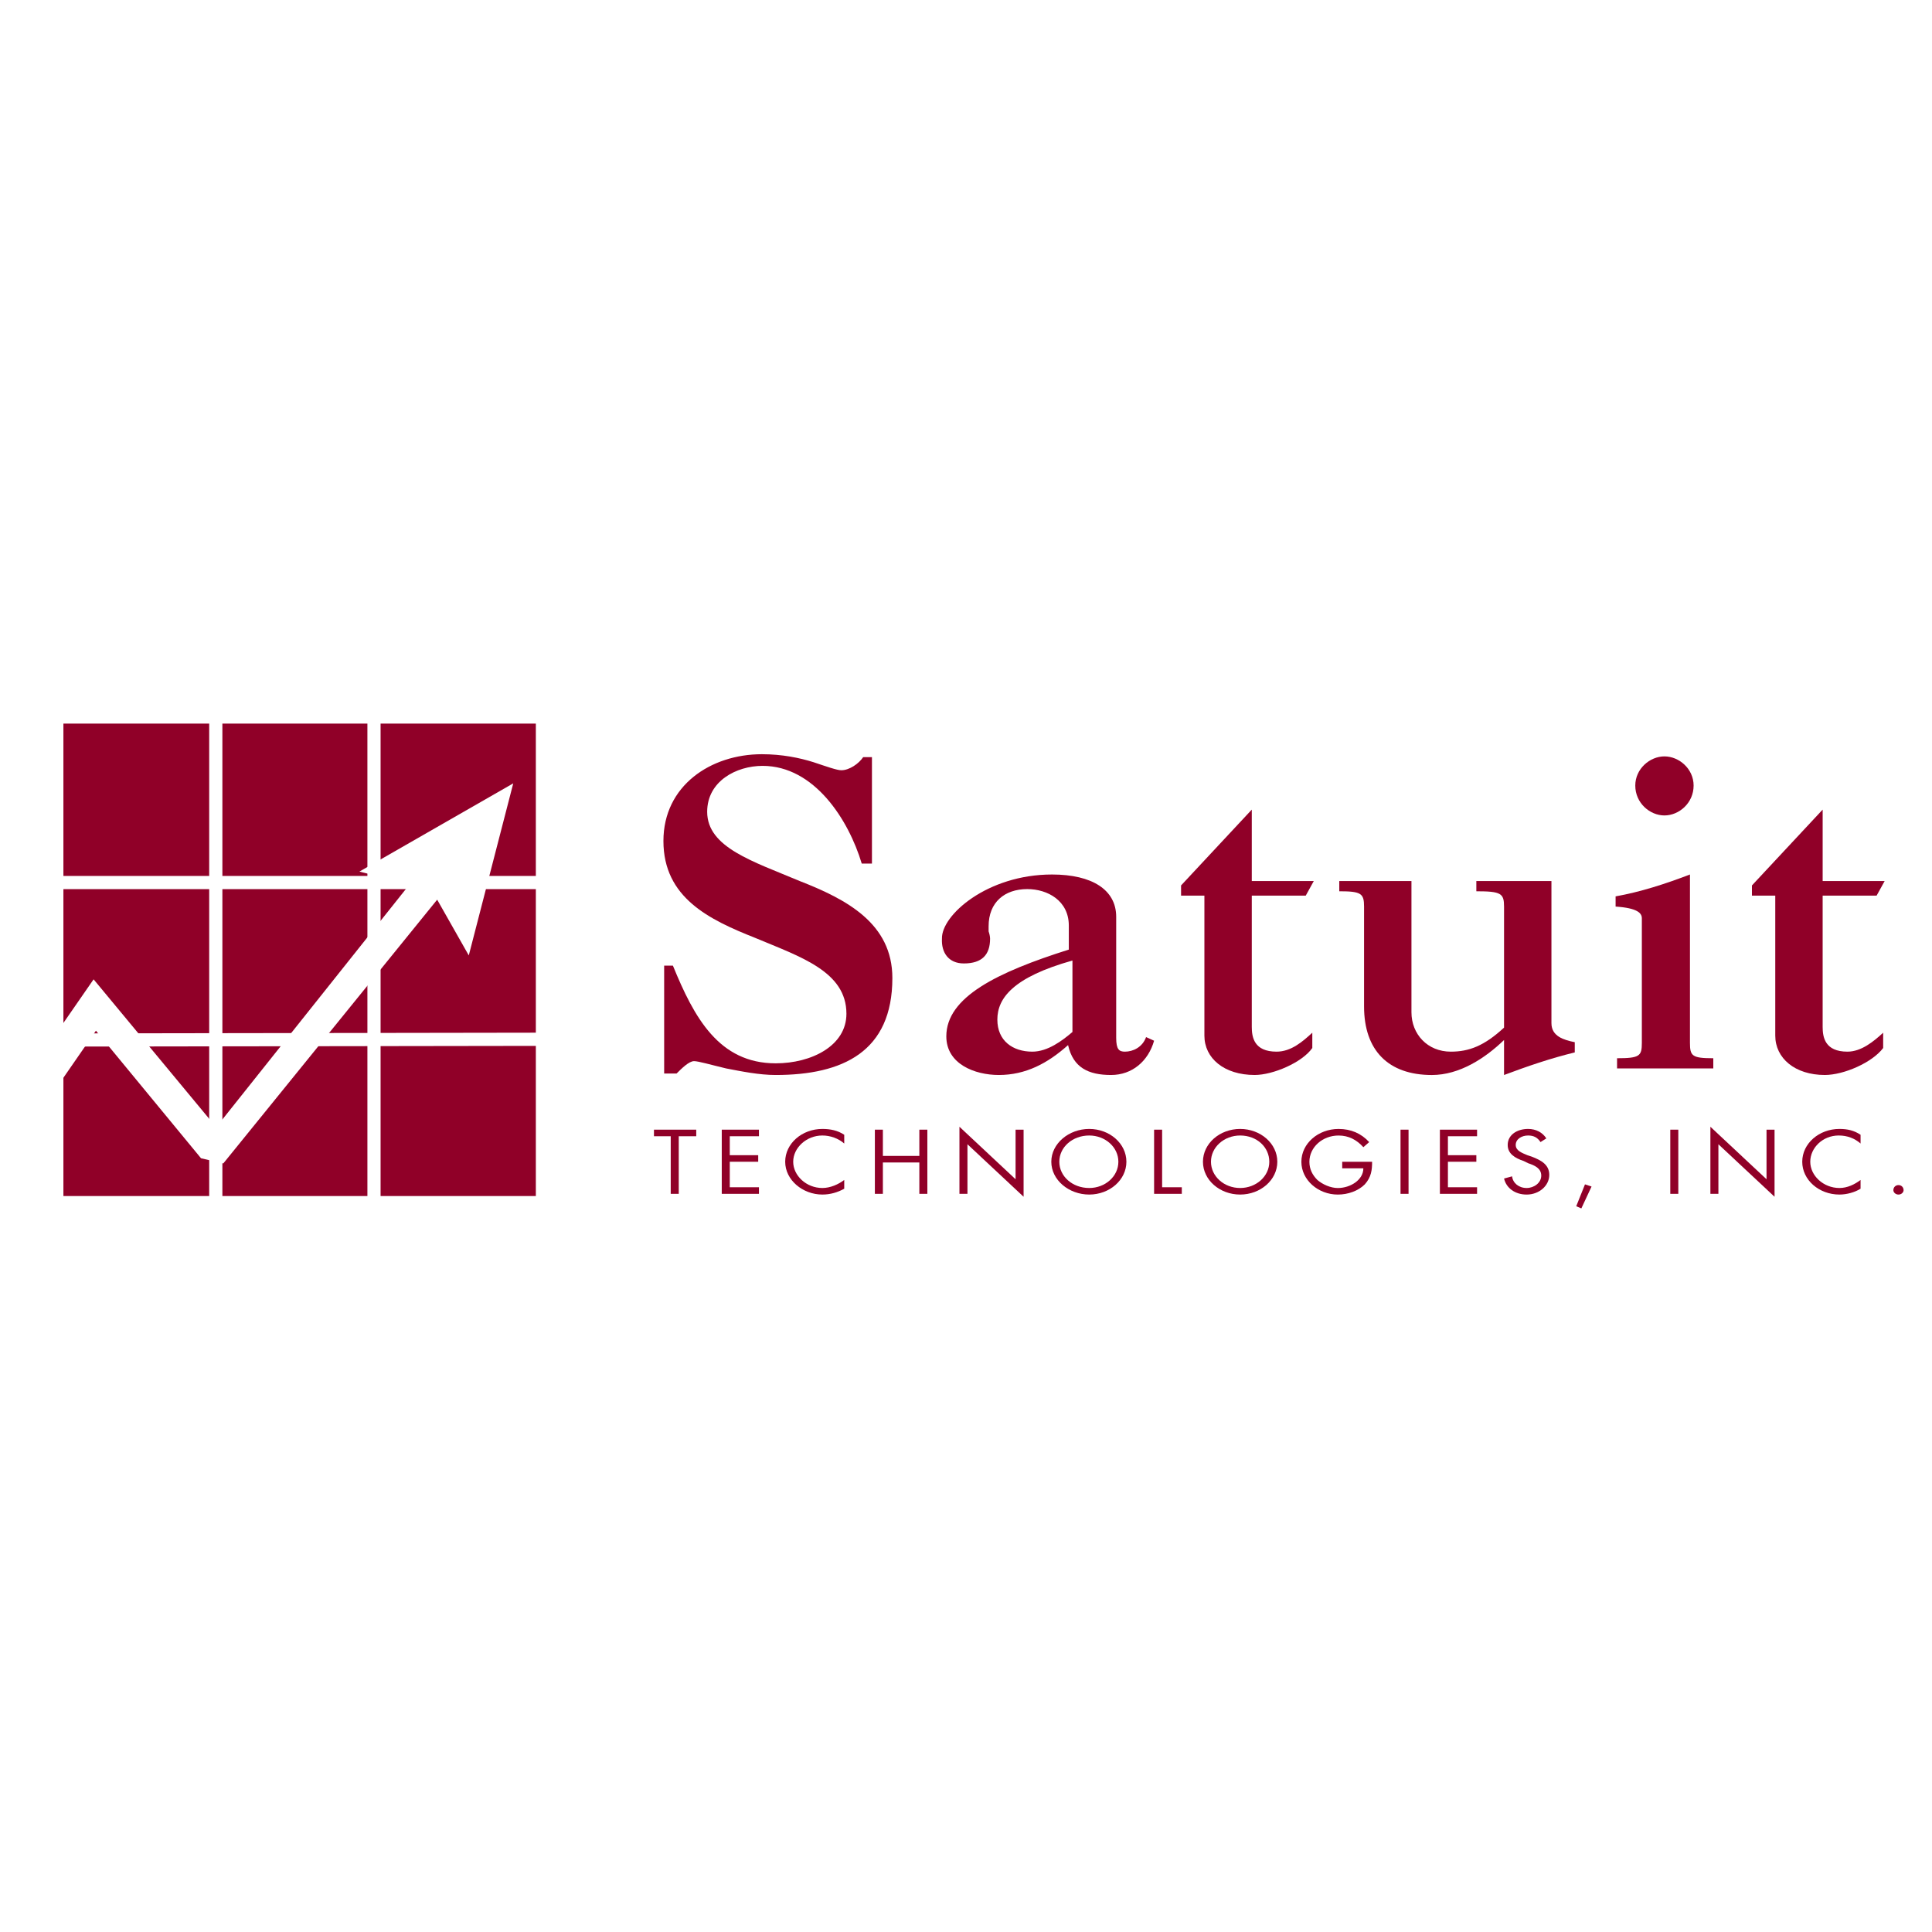 <?xml version="1.0" encoding="utf-8"?>
<!-- Generator: Adobe Illustrator 13.0.0, SVG Export Plug-In . SVG Version: 6.00 Build 14948)  -->
<!DOCTYPE svg PUBLIC "-//W3C//DTD SVG 1.0//EN" "http://www.w3.org/TR/2001/REC-SVG-20010904/DTD/svg10.dtd">
<svg version="1.0" id="Layer_1" xmlns="http://www.w3.org/2000/svg" xmlns:xlink="http://www.w3.org/1999/xlink" x="0px" y="0px"
	 width="192.756px" height="192.756px" viewBox="0 0 192.756 192.756" enable-background="new 0 0 192.756 192.756"
	 xml:space="preserve">
<g>
	<polygon fill-rule="evenodd" clip-rule="evenodd" fill="#FFFFFF" points="0,0 192.756,0 192.756,192.756 0,192.756 0,0 	"/>
	<path fill-rule="evenodd" clip-rule="evenodd" fill="#900028" d="M53.461,119.328v-14.98l-15.49,0.023v14.957H53.461
		L53.461,119.328z M53.461,103.031V88.707h-15.49v14.348L53.461,103.031L53.461,103.031z M53.461,87.391V72.192h-15.49v15.199
		H53.461L53.461,87.391z M36.655,72.192H22.187v15.199h14.469V72.192L36.655,72.192z M20.871,72.192H6.326v15.199h14.545V72.192
		L20.871,72.192z M6.326,88.707v14.397l14.545-0.023V88.707H6.326L6.326,88.707z M6.326,104.418v14.91h14.545v-14.932L6.326,104.418
		L6.326,104.418z M22.187,119.328h14.469v-14.955l-14.469,0.021V119.328L22.187,119.328z M22.187,88.707v14.372l14.469-0.021v-14.35
		H22.187L22.187,88.707z"/>
	<path fill-rule="evenodd" clip-rule="evenodd" fill="#900028" d="M86.995,86.158h-1.019c-1.309-4.364-4.728-9.747-9.893-9.747
		c-2.619,0-5.528,1.527-5.528,4.583c0,3.564,4.583,4.946,9.238,6.91c4.655,1.818,9.238,4.219,9.238,9.674
		c0,7.346-4.946,9.674-11.638,9.674c-1.673,0-3.419-0.363-4.947-0.654c-1.527-0.363-2.764-0.727-3.2-0.727
		c-0.509,0-1.237,0.727-1.746,1.236h-1.237V96.341h0.873c2.109,5.165,4.583,9.747,10.256,9.747c3.564,0,7.056-1.746,7.056-4.945
		c0-4.219-4.583-5.674-9.092-7.565c-4.583-1.818-9.166-4-9.166-9.674c0-5.528,4.729-8.656,9.82-8.656c2.037,0,3.783,0.364,5.165,0.8
		c1.309,0.437,2.327,0.8,2.764,0.8c0.8,0,1.746-0.655,2.182-1.31h0.873V86.158L86.995,86.158z"/>
	<path fill-rule="evenodd" clip-rule="evenodd" fill="#900028" d="M106.998,102.961c-1.019,0.873-2.474,1.963-4.001,1.963
		c-1.964,0-3.491-1.09-3.491-3.199s1.527-4.219,7.492-5.893V102.961L106.998,102.961z M114.345,103.471
		c-0.363,1.018-1.31,1.453-2.109,1.453c-0.582,0-0.873-0.217-0.873-1.381V91.468c0-2.691-2.4-4.219-6.401-4.219
		c-6.474,0-11.056,4.073-10.983,6.401c-0.073,1.382,0.655,2.473,2.182,2.473c1.819,0,2.619-0.873,2.619-2.473
		c0-0.218-0.072-0.509-0.146-0.727c0-0.218,0-0.364,0-0.509c0-2.401,1.601-3.71,3.855-3.71c2.036,0,4.146,1.164,4.146,3.637v2.4
		c-7.129,2.255-12.221,4.728-12.221,8.655c0,2.764,2.837,3.855,5.237,3.855c2.691,0,4.873-1.164,6.91-2.982
		c0.51,2.256,2.037,2.982,4.292,2.982c2.109,0,3.709-1.381,4.291-3.418L114.345,103.471L114.345,103.471z"/>
	<path fill-rule="evenodd" clip-rule="evenodd" fill="#900028" d="M130.274,89.358h-5.383v13.093c0,1.02,0.219,2.473,2.474,2.473
		c1.455,0,2.619-1.018,3.564-1.891v1.527c-1.019,1.455-3.928,2.691-5.747,2.691c-3.055,0-5.019-1.672-5.019-3.928V89.358h-2.328
		V88.34l7.056-7.565v7.129h6.184L130.274,89.358L130.274,89.358z"/>
	<path fill-rule="evenodd" clip-rule="evenodd" fill="#900028" d="M154.788,102.088c0,1.309,1.236,1.672,2.327,1.891v1.02
		c-2.4,0.582-4.728,1.381-7.056,2.254v-3.492c-1.891,1.82-4.437,3.492-7.201,3.492c-4.364,0-6.765-2.473-6.765-6.838V90.45
		c0-1.31-0.291-1.528-2.473-1.528v-1.018h7.201v13.092c0,2.184,1.6,3.928,3.928,3.928c1.818,0,3.346-0.582,5.31-2.4V90.45
		c0-1.31-0.291-1.528-2.764-1.528v-1.018h7.492V102.088L154.788,102.088z"/>
	<path fill-rule="evenodd" clip-rule="evenodd" fill="#900028" d="M161.189,89.431c2.473-0.437,4.946-1.237,7.419-2.182v16.804
		c0,1.309,0.219,1.527,2.328,1.527v1.018h-9.602v-1.018c2.255,0,2.473-0.219,2.473-1.527V91.613c0-0.509-0.437-1.019-2.618-1.164
		V89.431L161.189,89.431z M163.153,78.375c0-1.673,1.455-2.91,2.909-2.91c1.455,0,2.91,1.237,2.91,2.91
		c0,1.746-1.455,2.982-2.91,2.982C164.608,81.357,163.153,80.12,163.153,78.375L163.153,78.375z"/>
	<path fill-rule="evenodd" clip-rule="evenodd" fill="#900028" d="M187.229,89.358h-5.383v13.093c0,1.02,0.219,2.473,2.474,2.473
		c1.382,0,2.619-1.018,3.564-1.891v1.527c-1.091,1.455-3.928,2.691-5.819,2.691c-2.982,0-4.946-1.672-4.946-3.928V89.358h-2.328
		V88.34l7.056-7.565v7.129h6.184L187.229,89.358L187.229,89.358z"/>
	<polygon fill-rule="evenodd" clip-rule="evenodd" fill="#900028" points="67.719,119.109 66.918,119.109 66.918,113.363 
		65.246,113.363 65.246,112.707 69.464,112.707 69.464,113.363 67.719,113.363 67.719,119.109 	"/>
	<polygon fill-rule="evenodd" clip-rule="evenodd" fill="#900028" points="72.01,112.707 75.72,112.707 75.72,113.363 
		72.81,113.363 72.81,115.254 75.647,115.254 75.647,115.908 72.81,115.908 72.81,118.453 75.72,118.453 75.72,119.109 
		72.01,119.109 72.01,112.707 	"/>
	<path fill-rule="evenodd" clip-rule="evenodd" fill="#900028" d="M84.23,114.09c-0.582-0.51-1.382-0.801-2.182-0.801
		c-1.601,0-2.91,1.236-2.91,2.619s1.309,2.619,2.91,2.619c0.8,0,1.6-0.363,2.182-0.801v0.873c-0.655,0.363-1.382,0.582-2.182,0.582
		c-1.964,0-3.709-1.455-3.709-3.273s1.673-3.273,3.709-3.273c0.8,0,1.527,0.146,2.182,0.582V114.09L84.23,114.09z"/>
	<polygon fill-rule="evenodd" clip-rule="evenodd" fill="#900028" points="91.723,115.326 91.723,112.707 92.523,112.707 
		92.523,119.109 91.723,119.109 91.723,115.98 88.085,115.98 88.085,119.109 87.286,119.109 87.286,112.707 88.085,112.707 
		88.085,115.326 91.723,115.326 	"/>
	<polygon fill-rule="evenodd" clip-rule="evenodd" fill="#900028" points="95.724,112.416 101.324,117.654 101.324,112.707 
		102.124,112.707 102.124,119.4 96.523,114.162 96.523,119.109 95.724,119.109 95.724,112.416 	"/>
	<path fill-rule="evenodd" clip-rule="evenodd" fill="#900028" d="M108.671,113.289c1.601,0,2.909,1.164,2.909,2.619
		s-1.309,2.619-2.909,2.619c-1.673,0-2.982-1.164-2.982-2.619S106.998,113.289,108.671,113.289L108.671,113.289z M108.671,112.635
		c-2.036,0-3.782,1.455-3.782,3.273s1.746,3.273,3.782,3.273c2.037,0,3.71-1.455,3.71-3.273S110.708,112.635,108.671,112.635
		L108.671,112.635z"/>
	<polygon fill-rule="evenodd" clip-rule="evenodd" fill="#900028" points="115.945,118.453 117.909,118.453 117.909,119.109 
		115.145,119.109 115.145,112.707 115.945,112.707 115.945,118.453 	"/>
	<path fill-rule="evenodd" clip-rule="evenodd" fill="#900028" d="M123.729,113.289c1.673,0,2.909,1.164,2.909,2.619
		s-1.31,2.619-2.909,2.619c-1.601,0-2.91-1.164-2.91-2.619S122.128,113.289,123.729,113.289L123.729,113.289z M123.729,112.635
		c-2.037,0-3.71,1.455-3.71,3.273s1.673,3.273,3.71,3.273c2.036,0,3.709-1.455,3.709-3.273S125.765,112.635,123.729,112.635
		L123.729,112.635z"/>
	<path fill-rule="evenodd" clip-rule="evenodd" fill="#900028" d="M136.895,115.908c0,0.801-0.073,1.527-0.728,2.256
		c-0.655,0.654-1.674,1.018-2.691,1.018c-1.965,0-3.638-1.455-3.638-3.273s1.673-3.273,3.71-3.273c1.236,0,2.255,0.438,3.056,1.311
		l-0.582,0.508c-0.655-0.727-1.455-1.164-2.474-1.164c-1.601,0-2.909,1.164-2.909,2.619c0,0.727,0.291,1.309,0.8,1.818
		c0.509,0.438,1.31,0.801,2.037,0.801c1.236,0,2.546-0.801,2.546-1.965h-2.109v-0.654H136.895L136.895,115.908z"/>
	<polygon fill-rule="evenodd" clip-rule="evenodd" fill="#900028" points="140.531,119.109 140.531,112.707 139.73,112.707 
		139.73,119.109 140.531,119.109 	"/>
	<polygon fill-rule="evenodd" clip-rule="evenodd" fill="#900028" points="143.659,112.707 147.368,112.707 147.368,113.363 
		144.459,113.363 144.459,115.254 147.296,115.254 147.296,115.908 144.459,115.908 144.459,118.453 147.368,118.453 
		147.368,119.109 143.659,119.109 143.659,112.707 	"/>
	<path fill-rule="evenodd" clip-rule="evenodd" fill="#900028" d="M153.697,113.945c-0.291-0.438-0.655-0.656-1.237-0.656
		c-0.654,0-1.236,0.363-1.236,0.945s0.655,0.801,1.164,1.02l0.437,0.145c0.945,0.365,1.746,0.801,1.746,1.818
		c0,1.092-1.019,1.965-2.256,1.965c-1.163,0-2.036-0.654-2.255-1.6l0.801-0.219c0.072,0.654,0.654,1.164,1.454,1.164
		c0.728,0,1.455-0.51,1.455-1.236c0-0.729-0.654-1.02-1.31-1.238l-0.437-0.217c-0.872-0.291-1.6-0.729-1.6-1.602
		c0-1.018,0.945-1.6,2.036-1.6c0.801,0,1.455,0.363,1.818,0.945L153.697,113.945L153.697,113.945z"/>
	<polygon fill-rule="evenodd" clip-rule="evenodd" fill="#900028" points="158.789,118.381 157.771,120.564 157.261,120.346 
		158.134,118.164 158.789,118.381 	"/>
	<polygon fill-rule="evenodd" clip-rule="evenodd" fill="#900028" points="167.445,119.109 167.445,112.707 166.645,112.707 
		166.645,119.109 167.445,119.109 	"/>
	<polygon fill-rule="evenodd" clip-rule="evenodd" fill="#900028" points="170.646,112.416 176.246,117.654 176.246,112.707 
		177.047,112.707 177.047,119.4 171.445,114.162 171.445,119.109 170.646,119.109 170.646,112.416 	"/>
	<path fill-rule="evenodd" clip-rule="evenodd" fill="#900028" d="M185.63,114.09c-0.582-0.51-1.31-0.801-2.183-0.801
		c-1.601,0-2.837,1.236-2.837,2.619s1.31,2.619,2.91,2.619c0.8,0,1.527-0.363,2.109-0.801v0.873
		c-0.582,0.363-1.383,0.582-2.109,0.582c-2.037,0-3.71-1.455-3.71-3.273s1.673-3.273,3.71-3.273c0.8,0,1.455,0.146,2.109,0.582
		V114.09L185.63,114.09z"/>
	<path fill-rule="evenodd" clip-rule="evenodd" fill="#900028" d="M189.921,118.746c0,0.217-0.218,0.436-0.509,0.436
		s-0.51-0.219-0.51-0.436c0-0.293,0.219-0.51,0.51-0.51S189.921,118.453,189.921,118.746L189.921,118.746z"/>
	<polygon fill-rule="evenodd" clip-rule="evenodd" fill="#FFFFFF" points="21.57,112.463 40.873,88.224 35.858,86.958 
		51.207,78.156 46.77,95.323 43.617,89.76 22.278,116.076 20.055,115.559 9.571,102.834 2.834,112.574 2.834,107.105 9.338,97.709 
		21.57,112.463 	"/>
</g>
</svg>
